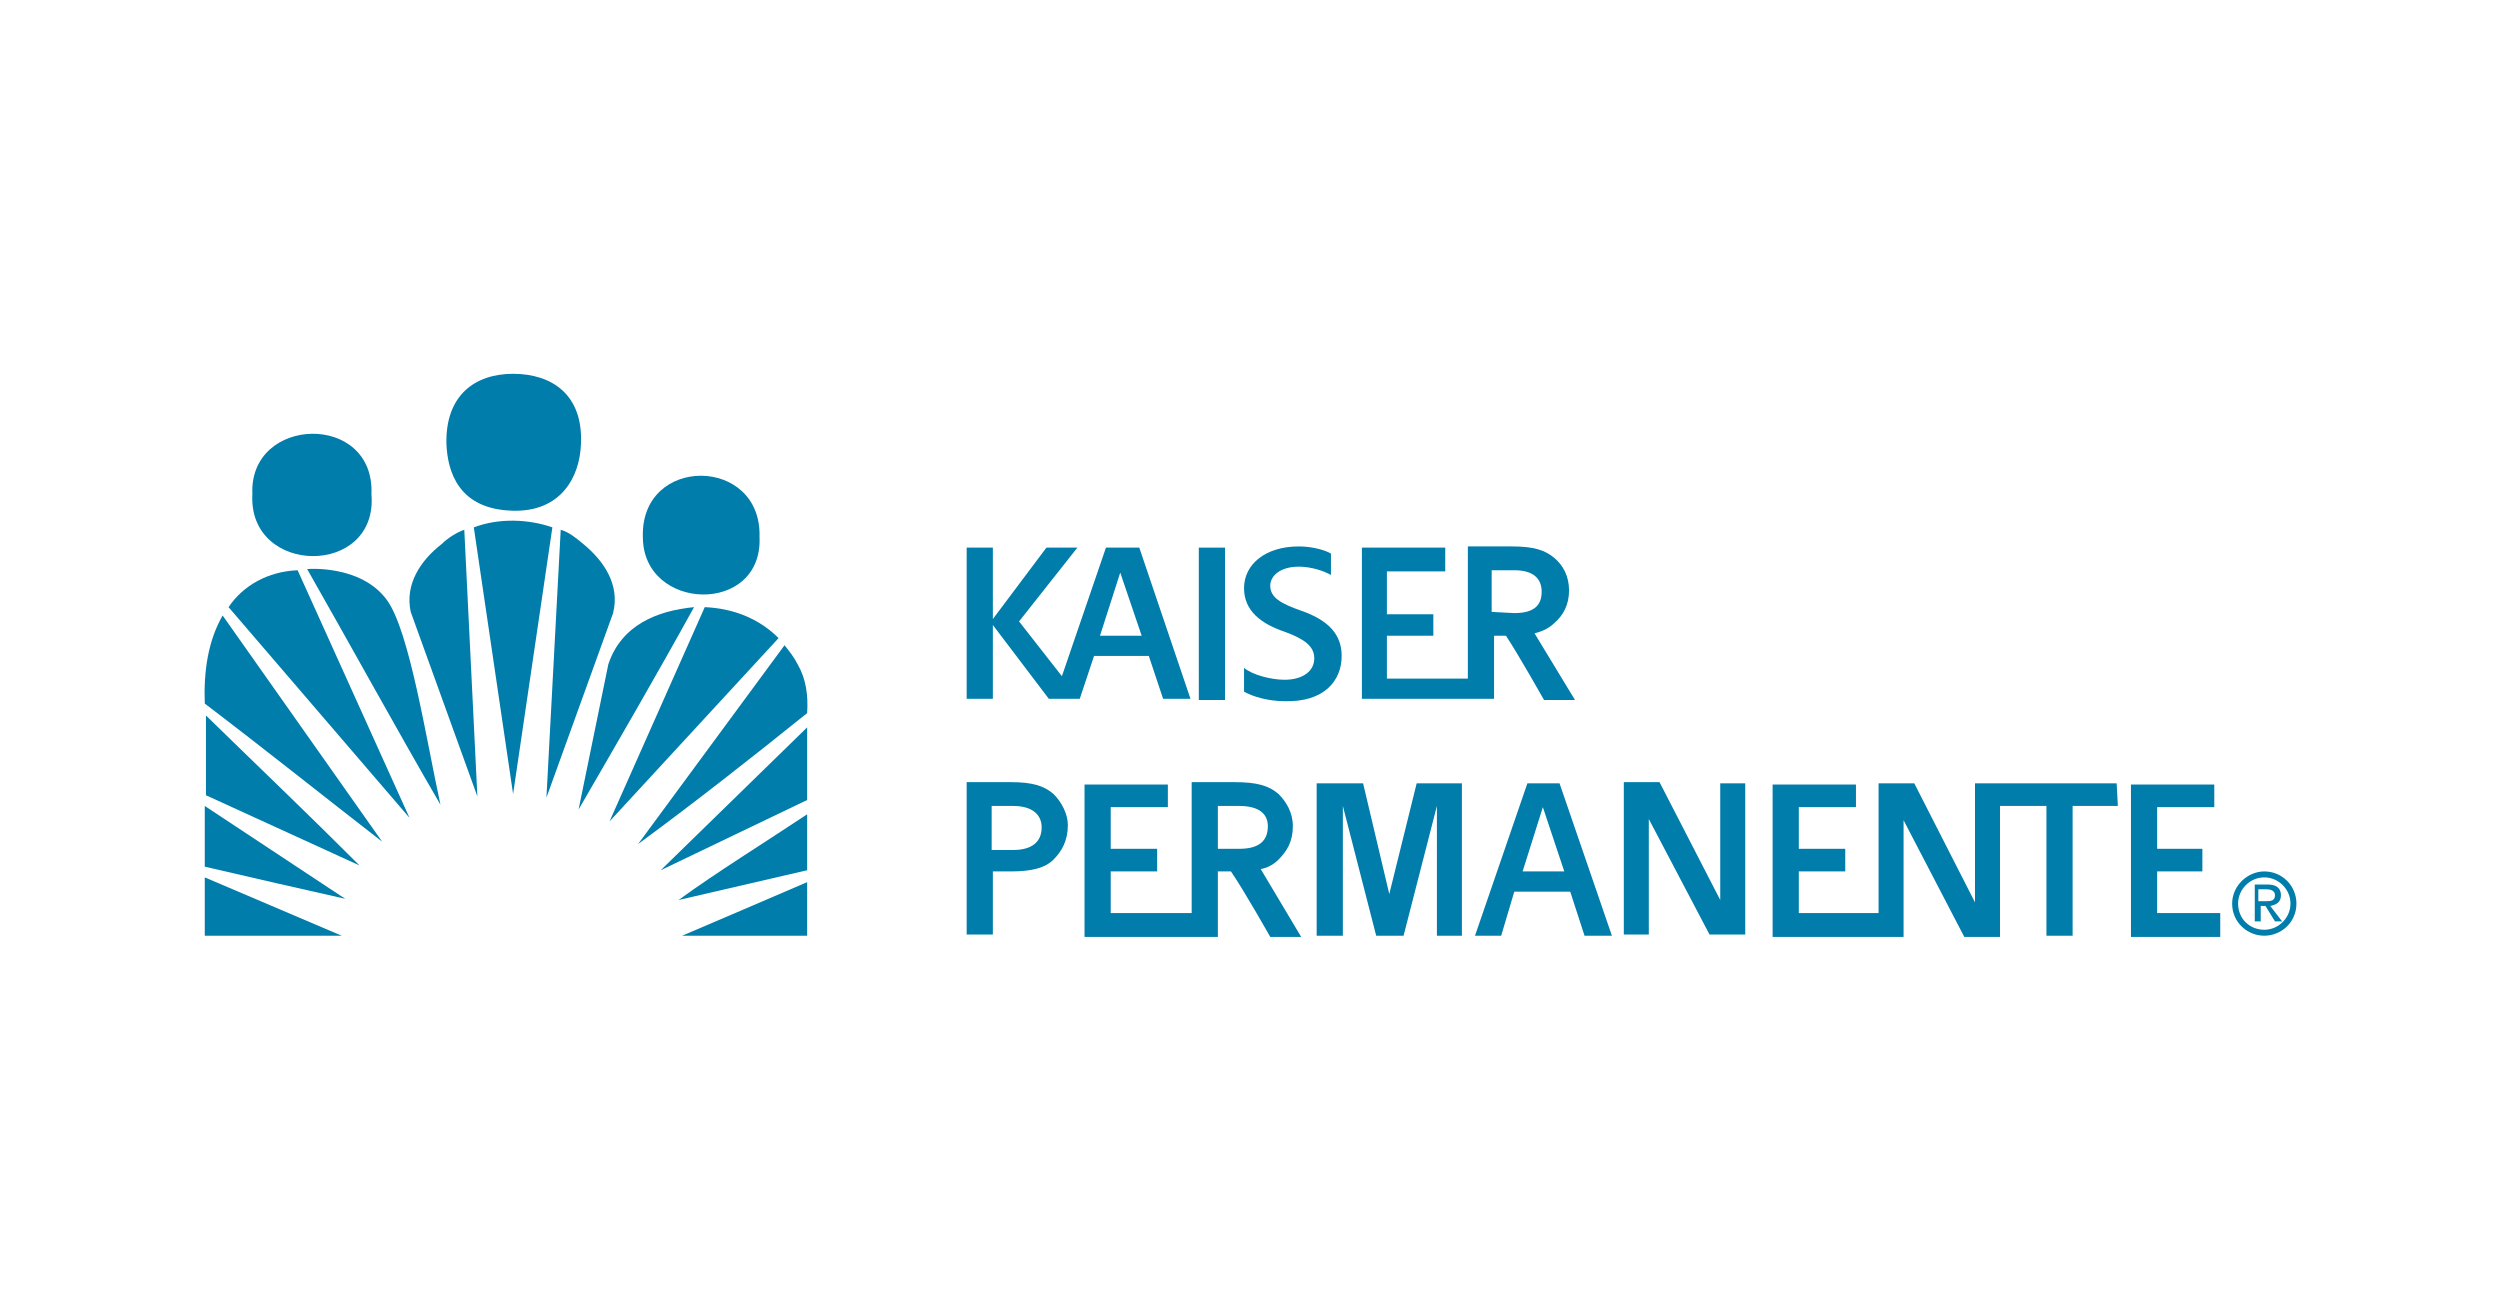 <?xml version="1.0" encoding="utf-8"?>
<!-- Generator: Adobe Illustrator 26.0.3, SVG Export Plug-In . SVG Version: 6.00 Build 0)  -->
<svg version="1.1" id="Layer_1" xmlns="http://www.w3.org/2000/svg" xmlns:xlink="http://www.w3.org/1999/xlink" x="0px" y="0px"
	 viewBox="0 0 210 110" style="enable-background:new 0 0 210 110;" xml:space="preserve">
<style type="text/css">
	.st0{fill:none;}
	.st1{fill-rule:evenodd;clip-rule:evenodd;fill:#007DAB;}
</style>
<rect class="st0" width="210" height="110"/>
<g>
	<path class="st1" d="M49,45.7c-0.6-0.5-1.2-1-1.9-1.2L45.9,67l5.6-15.5C52.1,49.1,50.7,47.1,49,45.7L49,45.7z"/>
	<path class="st1" d="M39.8,44.3l3.3,22.4l3.3-22.4C44.4,43.6,41.9,43.5,39.8,44.3L39.8,44.3z"/>
	<path class="st1" d="M37.1,45.7c-1.8,1.4-3.1,3.4-2.6,5.7l5.6,15.5L39,44.5C38.4,44.7,37.6,45.2,37.1,45.7L37.1,45.7z"/>
	<path class="st1" d="M25.8,47.8c3.7,6.5,7.6,13.6,11.2,19.8c-1.2-5.5-2.6-14.6-4.5-17.2C30.3,47.4,25.8,47.8,25.8,47.8L25.8,47.8z"
		/>
	<path class="st1" d="M19.2,51l15.2,17.7L25,47.9C22.5,48,20.4,49.2,19.2,51L19.2,51z"/>
	<path class="st1" d="M51.1,55.8L48.6,68c3.3-5.7,6.5-11.2,9.7-17C55.2,51.3,52.2,52.5,51.1,55.8L51.1,55.8z"/>
	<path class="st1" d="M59.2,51l-8,18l14.2-15.4C63.7,51.9,61.5,51.1,59.2,51L59.2,51z"/>
	<path class="st1" d="M17.2,59.1c5,3.8,10,7.8,14.9,11.6l-13.4-19C17.5,53.8,17.1,56.3,17.2,59.1L17.2,59.1z"/>
	<path class="st1" d="M67,55.8c-0.3-0.6-0.7-1.1-1.1-1.6L53.6,70.9c4.9-3.6,9.6-7.3,14.2-11C67.9,58.4,67.7,57,67,55.8L67,55.8z"/>
	<path class="st1" d="M17.3,66.8l12.9,5.9c-4.3-4.3-8.6-8.4-12.9-12.6V66.8L17.3,66.8z"/>
	<path class="st1" d="M67.8,67.2v-6.1l-12.3,12C59.7,71.1,63.6,69.2,67.8,67.2L67.8,67.2z"/>
	<path class="st1" d="M17.2,72.8c3.9,0.9,8.2,1.9,11.8,2.7l-11.8-7.8V72.8L17.2,72.8z"/>
	<path class="st1" d="M67.8,73.1v-4.7c-3.6,2.4-7.5,4.8-10.8,7.2L67.8,73.1L67.8,73.1z"/>
	<polygon class="st1" points="17.2,78.6 28.7,78.6 17.2,73.7 17.2,78.6 	"/>
	<path class="st1" d="M67.8,78.6v-4.5c-3.7,1.6-7,3-10.5,4.5H67.8L67.8,78.6z"/>
	<rect x="63.8" y="45.1" class="st1" width="0" height="0"/>
	<path class="st1" d="M63.8,45.1c0.2-6.8-10-6.9-9.8,0C54,51.4,64.1,51.7,63.8,45.1L63.8,45.1z"/>
	<path class="st1" d="M31.2,41.5c0.3-6.9-10.3-6.6-10,0C20.8,48.4,31.8,48.5,31.2,41.5L31.2,41.5z"/>
	<path class="st1" d="M43.1,42.9c4,0.1,5.6-2.8,5.7-5.6c0.2-4.2-2.5-5.9-5.7-5.9c-3.2,0-5.7,1.8-5.6,5.9
		C37.6,39.6,38.5,42.8,43.1,42.9L43.1,42.9z"/>
	<polygon class="st1" points="100.7,58.8 102.9,58.8 102.9,46 100.7,46 100.7,58.8 	"/>
	<path class="st1" d="M96.5,55.1l1.2,3.6h2.3L95.7,46h-2.8l-3.7,10.8l-3.6-4.6l4.9-6.2h-2.6l-4.5,6v-6h-2.2v12.7h2.2v-6.2l4.7,6.2
		h0.5l0,0h2.1l1.2-3.6H96.5L96.5,55.1z M94.1,48.1L94.1,48.1l1.8,5.3h-3.5L94.1,48.1L94.1,48.1z"/>
	<path class="st1" d="M116.7,75.1l-2.2-9.3h-3.9v12.8c1.1,0,2.2,0,2.2,0V67.7l2.8,10.9c0,0,1,0,2.3,0l2.8-10.9v10.9h2.1V65.8H119
		L116.7,75.1L116.7,75.1z"/>
	<path class="st1" d="M128.3,65.8l-4.4,12.8h2.2l1.1-3.7h4.7l1.2,3.7h2.3l-4.4-12.8H128.3L128.3,65.8z M127.9,73.2l1.7-5.4l0,0
		l1.8,5.4H127.9L127.9,73.2z"/>
	<path class="st1" d="M144.5,75.6l-5.1-9.9h-3v12.8c1.1,0,2.1,0,2.1,0v-9.7l5.1,9.7h3V65.8h-2.1V75.6L144.5,75.6z"/>
	<path class="st1" d="M186.5,76.7h-5.3v-3.5h3.8v-1.9h-3.8v-3.5c0.5,0,4.8,0,4.8,0v-1.9c-1.3,0-7,0-7,0v12.8h7.5V76.7L186.5,76.7z"
		/>
	<path class="st1" d="M166.3,65.8L166.3,65.8h-0.4v10l-5.1-10h-3v10.9h-6.7v-3.5h3.9v-1.9h-3.9v-3.5c0.5,0,4.8,0,4.8,0v-1.9
		c-1.2,0-7,0-7,0v12.8h10.8l0,0c0.1,0,0.2,0,0.2,0v-9.8l5.1,9.8h3V67.7c1.3,0,2.8,0,3.9,0v10.9h2.2V67.7h3.8l-0.1-1.9H166.3
		L166.3,65.8z"/>
	<path class="st1" d="M107.4,72.2c0.7-0.7,1.2-1.5,1.2-2.8c0-1.2-0.6-2.1-1.2-2.7c-0.8-0.7-1.8-1-3.7-1h-3.6v5.5l0,0v5.5h-6.8v-3.5
		h3.9v-1.9h-3.9v-3.5c0.5,0,4.8,0,4.8,0v-1.9c-1.2,0-7,0-7,0v12.8h11.2v-5.5h1.1c1.1,1.6,3.3,5.5,3.3,5.5h2.6l-3.4-5.7
		C106.5,72.9,107,72.6,107.4,72.2L107.4,72.2z M102.3,71.3v-3.6h1.8c1.7,0,2.4,0.7,2.4,1.7c0,1.2-0.7,1.9-2.4,1.9H102.3L102.3,71.3z
		"/>
	<path class="st1" d="M125.3,53.4h1.2c1,1.5,3.2,5.4,3.2,5.4h2.6l-3.4-5.6c0.8-0.2,1.3-0.5,1.7-0.9c0.7-0.6,1.2-1.5,1.2-2.7
		c0-1.2-0.5-2.1-1.2-2.7c-0.8-0.7-1.8-1-3.6-1h-3.7v5.4l0,0V57h-6.8v-3.6h3.9v-1.8h-3.9v-3.6c0.6,0,4.9,0,4.9,0V46c-1.3,0-7,0-7,0
		v12.7h11.1V53.4L125.3,53.4z M125.3,51.4v-3.5h1.9c1.6,0,2.3,0.7,2.3,1.8c0,1.2-0.7,1.8-2.3,1.8L125.3,51.4L125.3,51.4L125.3,51.4z
		"/>
	<path class="st1" d="M88.5,66.7c-0.8-0.7-1.8-1-3.6-1h-3.7v12.8h2.2v-5.3h1.5c1.8,0,2.9-0.3,3.6-1c0.7-0.7,1.2-1.6,1.2-2.9
		C89.7,68.4,89.2,67.4,88.5,66.7L88.5,66.7z M85.1,71.4h-1.8v-3.7h1.8c1.7,0,2.4,0.8,2.4,1.8C87.5,70.7,86.7,71.4,85.1,71.4
		L85.1,71.4z"/>
	<path class="st1" d="M112.7,55.1c0-1.8-1.1-3-3.4-3.8c-1.7-0.6-2.6-1.1-2.6-2.1c0-0.8,0.8-1.6,2.4-1.6c1.1,0,2.2,0.4,2.7,0.7v-1.8
		c-0.5-0.3-1.6-0.6-2.7-0.6c-2.8,0-4.6,1.5-4.6,3.5c0,1.9,1.4,3,3.5,3.7c1.6,0.6,2.4,1.2,2.4,2.2c0,1.1-1,1.8-2.5,1.8
		c-1.1,0-2.7-0.4-3.4-1v2c0.7,0.4,2,0.8,3.4,0.8C111.2,59,112.7,57.2,112.7,55.1L112.7,55.1z"/>
	<path class="st1" d="M188,75.9c0-1.2,1-2.2,2.2-2.2c1.2,0,2.2,1,2.2,2.2c0,1.2-1,2.2-2.2,2.2C189,78.1,188,77.2,188,75.9L188,75.9z
		 M190.2,78.6c1.4,0,2.7-1.1,2.7-2.7c0-1.5-1.2-2.7-2.7-2.7c-1.4,0-2.7,1.2-2.7,2.7C187.5,77.5,188.8,78.6,190.2,78.6L190.2,78.6z
		 M189.7,76.1h0.6l0.8,1.3h0.6l-1-1.3c0.5-0.1,0.9-0.3,0.9-0.9s-0.4-0.9-1.1-0.9h-1.1v3.1h0.5V76.1L189.7,76.1z M189.7,75.7v-1h0.7
		c0.3,0,0.7,0.1,0.7,0.5c0,0.5-0.4,0.5-0.8,0.5H189.7L189.7,75.7z"/>
</g>
</svg>
